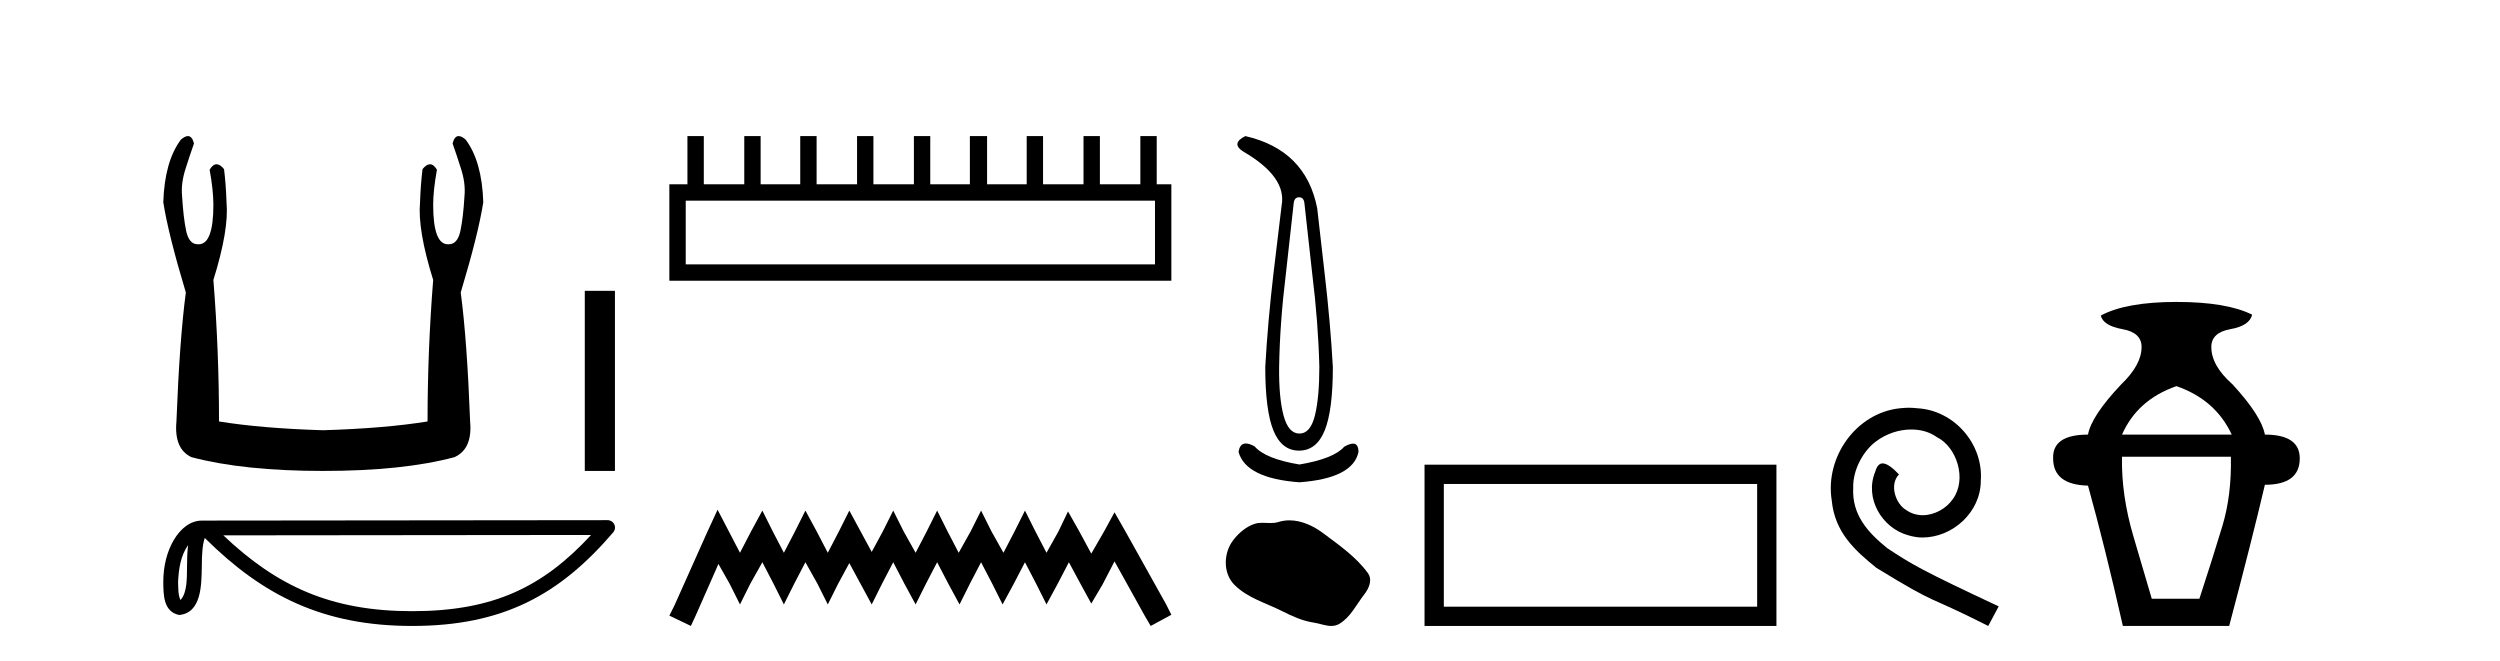 <?xml version='1.0' encoding='UTF-8' standalone='yes'?><svg xmlns='http://www.w3.org/2000/svg' xmlns:xlink='http://www.w3.org/1999/xlink' width='155.0' height='41.0' ><path d='M 11.65 8.437 Q 11.467 8.437 11.211 8.661 Q 10.202 10.019 10.124 12.543 Q 10.435 14.523 11.522 18.134 Q 11.134 21.045 10.939 26.131 Q 10.784 27.839 11.871 28.344 Q 15.094 29.198 20.024 29.198 Q 24.994 29.198 28.177 28.344 Q 29.303 27.839 29.148 26.131 Q 28.954 21.045 28.565 18.134 Q 29.652 14.523 29.963 12.543 Q 29.885 10.019 28.876 8.661 Q 28.62 8.437 28.437 8.437 Q 28.175 8.437 28.061 8.894 Q 28.332 9.67 28.565 10.408 Q 28.876 11.339 28.798 12.155 Q 28.721 13.475 28.546 14.309 Q 28.371 15.144 27.828 15.144 Q 27.799 15.146 27.771 15.146 Q 26.857 15.146 26.857 12.698 Q 26.857 11.805 27.09 10.524 Q 26.89 10.184 26.659 10.184 Q 26.442 10.184 26.197 10.485 Q 26.081 11.417 26.042 12.543 Q 25.886 14.251 26.857 17.357 Q 26.508 21.744 26.508 26.131 Q 23.868 26.558 20.024 26.675 Q 16.219 26.558 13.579 26.131 Q 13.579 21.744 13.23 17.357 Q 14.201 14.251 14.045 12.543 Q 14.007 11.417 13.89 10.485 Q 13.645 10.184 13.428 10.184 Q 13.197 10.184 12.997 10.524 Q 13.23 11.805 13.23 12.698 Q 13.23 15.146 12.317 15.146 Q 12.288 15.146 12.259 15.144 Q 11.716 15.144 11.541 14.309 Q 11.367 13.475 11.289 12.155 Q 11.211 11.339 11.522 10.408 Q 11.755 9.67 12.027 8.894 Q 11.912 8.437 11.65 8.437 Z' style='fill:#000000;stroke:none' /><path d='M 36.257 18.031 L 36.257 29.198 L 38.126 29.198 L 38.126 18.031 Z' style='fill:#000000;stroke:none' /><path d='M 11.663 33.794 C 11.613 34.181 11.594 34.637 11.594 35.193 C 11.584 35.757 11.623 36.764 11.185 37.2 C 11.03 36.849 11.058 36.444 11.041 36.071 C 11.081 35.28 11.194 34.459 11.663 33.794 ZM 36.648 33.168 C 33.666 36.388 30.607 37.893 25.552 37.893 C 20.518 37.893 17.178 36.35 13.847 33.192 L 36.648 33.168 ZM 37.671 32.25 C 37.671 32.25 37.671 32.25 37.671 32.25 L 12.52 32.276 C 11.789 32.276 11.185 32.788 10.777 33.477 C 10.369 34.165 10.124 35.071 10.124 36.071 C 10.131 36.883 10.13 37.928 11.107 38.129 C 12.496 38.006 12.488 36.251 12.511 35.193 C 12.511 34.241 12.572 33.698 12.697 33.354 C 16.313 36.949 20.063 38.809 25.552 38.809 C 31.191 38.809 34.707 36.872 38.019 33.006 C 38.136 32.87 38.163 32.679 38.088 32.516 C 38.013 32.353 37.85 32.25 37.671 32.25 Z' style='fill:#000000;stroke:none' /><path d='M 71.609 12.441 L 71.609 16.391 L 42.515 16.391 L 42.515 12.441 ZM 42.621 8.437 L 42.621 11.426 L 41.5 11.426 L 41.5 17.405 L 72.624 17.405 L 72.624 11.426 L 71.716 11.426 L 71.716 8.437 L 70.702 8.437 L 70.702 11.426 L 68.193 11.426 L 68.193 8.437 L 67.178 8.437 L 67.178 11.426 L 64.669 11.426 L 64.669 8.437 L 63.655 8.437 L 63.655 11.426 L 61.199 11.426 L 61.199 8.437 L 60.132 8.437 L 60.132 11.426 L 57.676 11.426 L 57.676 8.437 L 56.662 8.437 L 56.662 11.426 L 54.152 11.426 L 54.152 8.437 L 53.138 8.437 L 53.138 11.426 L 50.629 11.426 L 50.629 8.437 L 49.615 8.437 L 49.615 11.426 L 47.159 11.426 L 47.159 8.437 L 46.145 8.437 L 46.145 11.426 L 43.636 11.426 L 43.636 8.437 Z' style='fill:#000000;stroke:none' /><path d='M 44.49 31.602 L 43.849 32.99 L 41.821 37.528 L 41.5 38.169 L 42.835 38.809 L 43.155 38.115 L 44.543 34.966 L 45.237 36.193 L 45.878 37.475 L 46.518 36.193 L 47.266 34.859 L 47.96 36.193 L 48.6 37.475 L 49.241 36.193 L 49.935 34.859 L 50.682 36.193 L 51.323 37.475 L 51.964 36.193 L 52.658 34.912 L 53.352 36.193 L 54.046 37.475 L 54.686 36.193 L 55.38 34.859 L 56.074 36.193 L 56.768 37.475 L 57.409 36.193 L 58.103 34.859 L 58.797 36.193 L 59.491 37.475 L 60.132 36.193 L 60.826 34.859 L 61.52 36.193 L 62.16 37.475 L 62.854 36.193 L 63.548 34.859 L 64.242 36.193 L 64.883 37.475 L 65.577 36.193 L 66.271 34.859 L 67.018 36.247 L 67.659 37.421 L 68.353 36.247 L 69.1 34.805 L 70.969 38.169 L 71.342 38.809 L 72.624 38.115 L 72.303 37.475 L 69.741 32.884 L 69.1 31.763 L 68.46 32.937 L 67.659 34.325 L 66.911 32.937 L 66.217 31.709 L 65.63 32.937 L 64.883 34.272 L 64.189 32.937 L 63.548 31.656 L 62.908 32.937 L 62.214 34.272 L 61.466 32.937 L 60.826 31.656 L 60.185 32.937 L 59.438 34.272 L 58.744 32.937 L 58.103 31.656 L 57.462 32.937 L 56.768 34.272 L 56.021 32.937 L 55.38 31.656 L 54.74 32.937 L 54.046 34.218 L 53.352 32.937 L 52.658 31.656 L 52.017 32.937 L 51.323 34.272 L 50.629 32.937 L 49.935 31.656 L 49.294 32.937 L 48.6 34.272 L 47.906 32.937 L 47.266 31.656 L 46.572 32.937 L 45.878 34.272 L 45.184 32.937 L 44.49 31.602 Z' style='fill:#000000;stroke:none' /><path d='M 80.541 12.231 Q 80.828 12.231 80.872 12.584 L 81.358 16.974 Q 81.733 19.997 81.799 22.754 Q 81.799 24.652 81.523 25.766 Q 81.247 26.88 80.564 26.88 Q 79.88 26.88 79.582 25.766 Q 79.284 24.652 79.306 22.754 Q 79.35 19.997 79.725 16.974 L 80.211 12.584 Q 80.255 12.231 80.541 12.231 ZM 77.21 8.437 Q 76.284 8.9 77.1 9.407 Q 79.791 10.974 79.461 12.739 L 78.953 16.974 Q 78.6 19.997 78.446 22.754 Q 78.446 25.446 78.953 26.692 Q 79.461 27.939 80.541 27.939 Q 81.622 27.939 82.13 26.692 Q 82.637 25.446 82.637 22.754 Q 82.483 19.997 82.13 16.974 L 81.667 12.915 Q 80.961 9.297 77.21 8.437 ZM 77.241 27.496 Q 76.861 27.496 76.791 28.027 Q 77.254 29.659 80.564 29.902 Q 83.873 29.659 84.226 28.027 Q 84.226 27.505 83.883 27.505 Q 83.676 27.505 83.343 27.696 Q 82.681 28.446 80.564 28.799 Q 78.446 28.446 77.784 27.674 Q 77.46 27.496 77.241 27.496 Z' style='fill:#000000;stroke:none' /><path d='M 79.943 32.261 C 79.712 32.261 79.48 32.294 79.251 32.367 C 79.096 32.416 78.938 32.429 78.778 32.429 C 78.607 32.429 78.435 32.414 78.265 32.414 C 78.105 32.414 77.948 32.427 77.795 32.476 C 77.27 32.645 76.819 33.031 76.479 33.463 C 75.859 34.248 75.796 35.523 76.541 36.267 C 77.355 37.079 78.49 37.384 79.486 37.887 C 80.11 38.202 80.751 38.498 81.448 38.6 C 81.803 38.652 82.178 38.809 82.54 38.809 C 82.707 38.809 82.871 38.776 83.03 38.683 C 83.738 38.269 84.092 37.481 84.583 36.856 C 84.878 36.478 85.111 35.944 84.803 35.523 C 84.07 34.52 83.026 33.799 82.038 33.059 C 81.438 32.609 80.695 32.261 79.943 32.261 Z' style='fill:#000000;stroke:none' /><path d='M 108.943 30.006 L 108.943 37.614 L 89.517 37.614 L 89.517 30.006 ZM 88.321 28.81 L 88.321 38.809 L 110.139 38.809 L 110.139 28.81 Z' style='fill:#000000;stroke:none' /><path d='M 118.35 25.279 C 118.162 25.279 117.974 25.297 117.786 25.314 C 115.07 25.604 113.14 28.354 113.567 31.019 C 113.755 33.001 114.985 34.111 116.334 35.205 C 120.349 37.665 119.221 36.759 123.27 38.809 L 123.919 37.596 C 119.102 35.341 118.521 34.983 117.018 33.992 C 115.788 33.001 114.814 31.908 114.899 30.251 C 114.865 29.106 115.548 27.927 116.317 27.364 C 116.932 26.902 117.718 26.629 118.487 26.629 C 119.068 26.629 119.614 26.766 120.093 27.107 C 121.305 27.705 121.972 29.687 121.083 30.934 C 120.673 31.532 119.939 31.942 119.204 31.942 C 118.845 31.942 118.487 31.839 118.179 31.617 C 117.564 31.276 117.103 30.08 117.735 29.414 C 117.445 29.106 117.035 28.73 116.727 28.73 C 116.522 28.73 116.368 28.884 116.266 29.243 C 115.583 30.883 116.676 32.745 118.316 33.189 C 118.606 33.274 118.897 33.326 119.187 33.326 C 121.066 33.326 122.809 31.754 122.809 29.807 C 122.98 27.534 121.169 25.45 118.897 25.314 C 118.726 25.297 118.538 25.279 118.35 25.279 Z' style='fill:#000000;stroke:none' /><path d='M 134.94 23.94 Q 137.365 24.783 138.367 26.945 L 131.565 26.945 Q 132.514 24.783 134.94 23.94 ZM 138.314 28.316 Q 138.367 30.689 137.787 32.614 Q 137.207 34.538 136.363 37.122 L 133.41 37.122 Q 133.041 35.856 132.277 33.273 Q 131.512 30.689 131.565 28.316 ZM 134.94 18.72 Q 131.829 18.72 130.247 19.563 Q 130.405 20.196 131.591 20.407 Q 132.778 20.618 132.778 21.514 Q 132.778 22.622 131.512 23.834 Q 129.667 25.785 129.456 26.945 Q 127.241 26.945 127.294 28.422 Q 127.294 30.056 129.456 30.109 Q 130.51 33.906 131.618 38.809 L 138.209 38.809 Q 139.633 33.431 140.423 30.056 Q 142.585 30.056 142.585 28.422 Q 142.585 26.945 140.423 26.945 Q 140.213 25.785 138.42 23.834 Q 137.102 22.674 137.102 21.514 Q 137.102 20.618 138.288 20.407 Q 139.474 20.196 139.633 19.51 Q 138.051 18.72 134.94 18.72 Z' style='fill:#000000;stroke:none' /></svg>